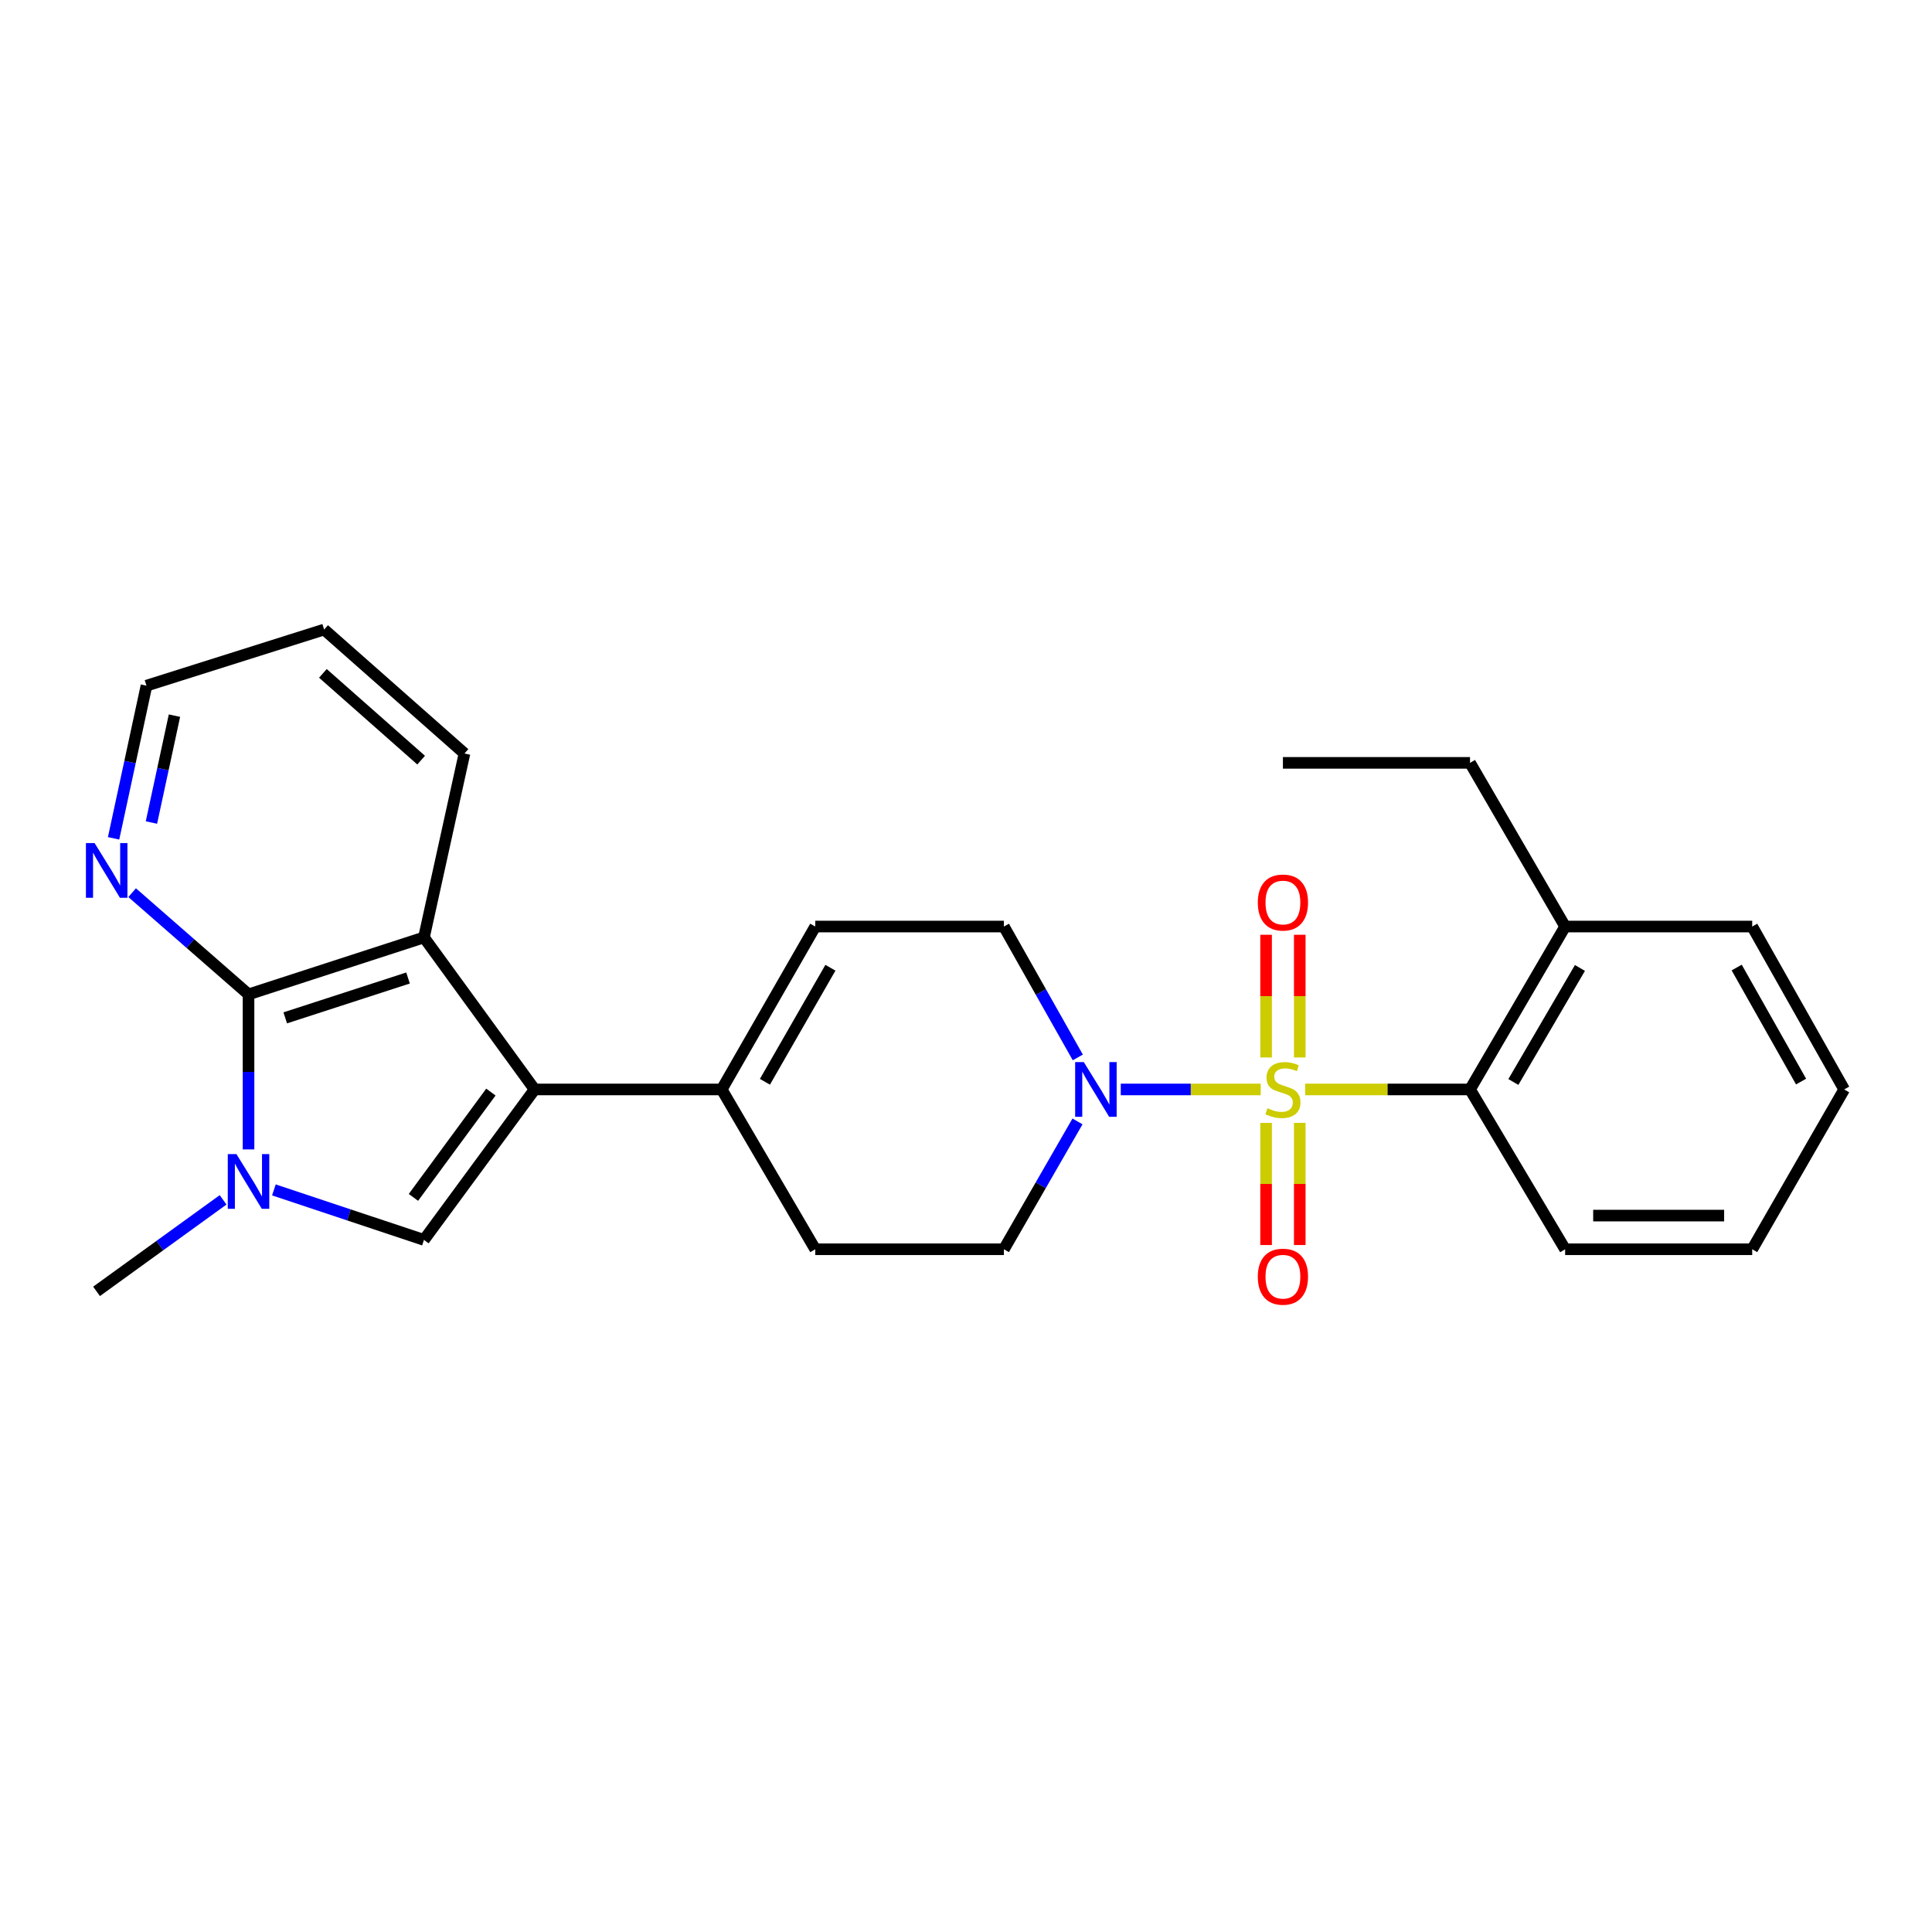 <?xml version='1.0' encoding='iso-8859-1'?>
<svg version='1.1' baseProfile='full'
              xmlns='http://www.w3.org/2000/svg'
                      xmlns:rdkit='http://www.rdkit.org/xml'
                      xmlns:xlink='http://www.w3.org/1999/xlink'
                  xml:space='preserve'
width='1000px' height='1000px' viewBox='0 0 1000 1000'>
<!-- END OF HEADER -->
<rect style='opacity:1.0;fill:#FFFFFF;stroke:none' width='1000' height='1000' x='0' y='0'> </rect>
<path class='bond-4' d='M 652.539,563.899 L 616.323,563.899' style='fill:none;fill-rule:evenodd;stroke:#CCCC00;stroke-width:6px;stroke-linecap:butt;stroke-linejoin:miter;stroke-opacity:1' />
<path class='bond-4' d='M 616.323,563.899 L 580.108,563.899' style='fill:none;fill-rule:evenodd;stroke:#0000FF;stroke-width:6px;stroke-linecap:butt;stroke-linejoin:miter;stroke-opacity:1' />
<path class='bond-6' d='M 675.54,563.899 L 718.21,563.899' style='fill:none;fill-rule:evenodd;stroke:#CCCC00;stroke-width:6px;stroke-linecap:butt;stroke-linejoin:miter;stroke-opacity:1' />
<path class='bond-6' d='M 718.21,563.899 L 760.881,563.899' style='fill:none;fill-rule:evenodd;stroke:#000000;stroke-width:6px;stroke-linecap:butt;stroke-linejoin:miter;stroke-opacity:1' />
<path class='bond-9' d='M 672.753,547.358 L 672.753,515.596' style='fill:none;fill-rule:evenodd;stroke:#CCCC00;stroke-width:6px;stroke-linecap:butt;stroke-linejoin:miter;stroke-opacity:1' />
<path class='bond-9' d='M 672.753,515.596 L 672.753,483.834' style='fill:none;fill-rule:evenodd;stroke:#FF0000;stroke-width:6px;stroke-linecap:butt;stroke-linejoin:miter;stroke-opacity:1' />
<path class='bond-9' d='M 655.325,547.358 L 655.325,515.596' style='fill:none;fill-rule:evenodd;stroke:#CCCC00;stroke-width:6px;stroke-linecap:butt;stroke-linejoin:miter;stroke-opacity:1' />
<path class='bond-9' d='M 655.325,515.596 L 655.325,483.834' style='fill:none;fill-rule:evenodd;stroke:#FF0000;stroke-width:6px;stroke-linecap:butt;stroke-linejoin:miter;stroke-opacity:1' />
<path class='bond-10' d='M 655.325,581.2 L 655.325,612.812' style='fill:none;fill-rule:evenodd;stroke:#CCCC00;stroke-width:6px;stroke-linecap:butt;stroke-linejoin:miter;stroke-opacity:1' />
<path class='bond-10' d='M 655.325,612.812 L 655.325,644.423' style='fill:none;fill-rule:evenodd;stroke:#FF0000;stroke-width:6px;stroke-linecap:butt;stroke-linejoin:miter;stroke-opacity:1' />
<path class='bond-10' d='M 672.753,581.2 L 672.753,612.812' style='fill:none;fill-rule:evenodd;stroke:#CCCC00;stroke-width:6px;stroke-linecap:butt;stroke-linejoin:miter;stroke-opacity:1' />
<path class='bond-10' d='M 672.753,612.812 L 672.753,644.423' style='fill:none;fill-rule:evenodd;stroke:#FF0000;stroke-width:6px;stroke-linecap:butt;stroke-linejoin:miter;stroke-opacity:1' />
<path class='bond-0' d='M 276.719,563.899 L 373.551,563.899' style='fill:none;fill-rule:evenodd;stroke:#000000;stroke-width:6px;stroke-linecap:butt;stroke-linejoin:miter;stroke-opacity:1' />
<path class='bond-2' d='M 276.719,563.899 L 219.439,641.774' style='fill:none;fill-rule:evenodd;stroke:#000000;stroke-width:6px;stroke-linecap:butt;stroke-linejoin:miter;stroke-opacity:1' />
<path class='bond-2' d='M 254.088,565.254 L 213.991,619.766' style='fill:none;fill-rule:evenodd;stroke:#000000;stroke-width:6px;stroke-linecap:butt;stroke-linejoin:miter;stroke-opacity:1' />
<path class='bond-5' d='M 276.719,563.899 L 219.439,485.211' style='fill:none;fill-rule:evenodd;stroke:#000000;stroke-width:6px;stroke-linecap:butt;stroke-linejoin:miter;stroke-opacity:1' />
<path class='bond-1' d='M 141.771,615.893 L 180.605,628.833' style='fill:none;fill-rule:evenodd;stroke:#0000FF;stroke-width:6px;stroke-linecap:butt;stroke-linejoin:miter;stroke-opacity:1' />
<path class='bond-1' d='M 180.605,628.833 L 219.439,641.774' style='fill:none;fill-rule:evenodd;stroke:#000000;stroke-width:6px;stroke-linecap:butt;stroke-linejoin:miter;stroke-opacity:1' />
<path class='bond-16' d='M 115.471,621.039 L 82.721,644.724' style='fill:none;fill-rule:evenodd;stroke:#0000FF;stroke-width:6px;stroke-linecap:butt;stroke-linejoin:miter;stroke-opacity:1' />
<path class='bond-16' d='M 82.721,644.724 L 49.97,668.41' style='fill:none;fill-rule:evenodd;stroke:#000000;stroke-width:6px;stroke-linecap:butt;stroke-linejoin:miter;stroke-opacity:1' />
<path class='bond-28' d='M 128.638,594.936 L 128.638,554.81' style='fill:none;fill-rule:evenodd;stroke:#0000FF;stroke-width:6px;stroke-linecap:butt;stroke-linejoin:miter;stroke-opacity:1' />
<path class='bond-28' d='M 128.638,554.81 L 128.638,514.684' style='fill:none;fill-rule:evenodd;stroke:#000000;stroke-width:6px;stroke-linecap:butt;stroke-linejoin:miter;stroke-opacity:1' />
<path class='bond-3' d='M 128.638,514.684 L 219.439,485.211' style='fill:none;fill-rule:evenodd;stroke:#000000;stroke-width:6px;stroke-linecap:butt;stroke-linejoin:miter;stroke-opacity:1' />
<path class='bond-3' d='M 147.639,526.84 L 211.199,506.209' style='fill:none;fill-rule:evenodd;stroke:#000000;stroke-width:6px;stroke-linecap:butt;stroke-linejoin:miter;stroke-opacity:1' />
<path class='bond-11' d='M 128.638,514.684 L 98.517,488.364' style='fill:none;fill-rule:evenodd;stroke:#000000;stroke-width:6px;stroke-linecap:butt;stroke-linejoin:miter;stroke-opacity:1' />
<path class='bond-11' d='M 98.517,488.364 L 68.395,462.044' style='fill:none;fill-rule:evenodd;stroke:#0000FF;stroke-width:6px;stroke-linecap:butt;stroke-linejoin:miter;stroke-opacity:1' />
<path class='bond-12' d='M 557.872,547.318 L 538.745,513.447' style='fill:none;fill-rule:evenodd;stroke:#0000FF;stroke-width:6px;stroke-linecap:butt;stroke-linejoin:miter;stroke-opacity:1' />
<path class='bond-12' d='M 538.745,513.447 L 519.618,479.576' style='fill:none;fill-rule:evenodd;stroke:#000000;stroke-width:6px;stroke-linecap:butt;stroke-linejoin:miter;stroke-opacity:1' />
<path class='bond-13' d='M 557.71,580.445 L 538.664,613.53' style='fill:none;fill-rule:evenodd;stroke:#0000FF;stroke-width:6px;stroke-linecap:butt;stroke-linejoin:miter;stroke-opacity:1' />
<path class='bond-13' d='M 538.664,613.53 L 519.618,646.615' style='fill:none;fill-rule:evenodd;stroke:#000000;stroke-width:6px;stroke-linecap:butt;stroke-linejoin:miter;stroke-opacity:1' />
<path class='bond-17' d='M 219.439,485.211 L 240.41,390.006' style='fill:none;fill-rule:evenodd;stroke:#000000;stroke-width:6px;stroke-linecap:butt;stroke-linejoin:miter;stroke-opacity:1' />
<path class='bond-15' d='M 760.881,563.899 L 810.105,479.576' style='fill:none;fill-rule:evenodd;stroke:#000000;stroke-width:6px;stroke-linecap:butt;stroke-linejoin:miter;stroke-opacity:1' />
<path class='bond-15' d='M 783.316,560.037 L 817.773,501.011' style='fill:none;fill-rule:evenodd;stroke:#000000;stroke-width:6px;stroke-linecap:butt;stroke-linejoin:miter;stroke-opacity:1' />
<path class='bond-18' d='M 760.881,563.899 L 810.105,646.615' style='fill:none;fill-rule:evenodd;stroke:#000000;stroke-width:6px;stroke-linecap:butt;stroke-linejoin:miter;stroke-opacity:1' />
<path class='bond-7' d='M 373.551,563.899 L 421.972,646.615' style='fill:none;fill-rule:evenodd;stroke:#000000;stroke-width:6px;stroke-linecap:butt;stroke-linejoin:miter;stroke-opacity:1' />
<path class='bond-26' d='M 373.551,563.899 L 421.972,479.576' style='fill:none;fill-rule:evenodd;stroke:#000000;stroke-width:6px;stroke-linecap:butt;stroke-linejoin:miter;stroke-opacity:1' />
<path class='bond-26' d='M 395.928,559.929 L 429.823,500.903' style='fill:none;fill-rule:evenodd;stroke:#000000;stroke-width:6px;stroke-linecap:butt;stroke-linejoin:miter;stroke-opacity:1' />
<path class='bond-8' d='M 421.972,479.576 L 519.618,479.576' style='fill:none;fill-rule:evenodd;stroke:#000000;stroke-width:6px;stroke-linecap:butt;stroke-linejoin:miter;stroke-opacity:1' />
<path class='bond-29' d='M 58.794,433.924 L 67.303,394.411' style='fill:none;fill-rule:evenodd;stroke:#0000FF;stroke-width:6px;stroke-linecap:butt;stroke-linejoin:miter;stroke-opacity:1' />
<path class='bond-29' d='M 67.303,394.411 L 75.812,354.898' style='fill:none;fill-rule:evenodd;stroke:#000000;stroke-width:6px;stroke-linecap:butt;stroke-linejoin:miter;stroke-opacity:1' />
<path class='bond-29' d='M 78.384,425.739 L 84.34,398.08' style='fill:none;fill-rule:evenodd;stroke:#0000FF;stroke-width:6px;stroke-linecap:butt;stroke-linejoin:miter;stroke-opacity:1' />
<path class='bond-29' d='M 84.34,398.08 L 90.297,370.421' style='fill:none;fill-rule:evenodd;stroke:#000000;stroke-width:6px;stroke-linecap:butt;stroke-linejoin:miter;stroke-opacity:1' />
<path class='bond-14' d='M 519.618,646.615 L 421.972,646.615' style='fill:none;fill-rule:evenodd;stroke:#000000;stroke-width:6px;stroke-linecap:butt;stroke-linejoin:miter;stroke-opacity:1' />
<path class='bond-20' d='M 810.105,479.576 L 760.881,394.856' style='fill:none;fill-rule:evenodd;stroke:#000000;stroke-width:6px;stroke-linecap:butt;stroke-linejoin:miter;stroke-opacity:1' />
<path class='bond-21' d='M 810.105,479.576 L 906.938,479.576' style='fill:none;fill-rule:evenodd;stroke:#000000;stroke-width:6px;stroke-linecap:butt;stroke-linejoin:miter;stroke-opacity:1' />
<path class='bond-22' d='M 240.41,390.006 L 167.774,325.851' style='fill:none;fill-rule:evenodd;stroke:#000000;stroke-width:6px;stroke-linecap:butt;stroke-linejoin:miter;stroke-opacity:1' />
<path class='bond-22' d='M 217.978,393.445 L 167.132,348.537' style='fill:none;fill-rule:evenodd;stroke:#000000;stroke-width:6px;stroke-linecap:butt;stroke-linejoin:miter;stroke-opacity:1' />
<path class='bond-24' d='M 810.105,646.615 L 906.938,646.615' style='fill:none;fill-rule:evenodd;stroke:#000000;stroke-width:6px;stroke-linecap:butt;stroke-linejoin:miter;stroke-opacity:1' />
<path class='bond-24' d='M 824.63,629.187 L 892.413,629.187' style='fill:none;fill-rule:evenodd;stroke:#000000;stroke-width:6px;stroke-linecap:butt;stroke-linejoin:miter;stroke-opacity:1' />
<path class='bond-19' d='M 75.812,354.898 L 167.774,325.851' style='fill:none;fill-rule:evenodd;stroke:#000000;stroke-width:6px;stroke-linecap:butt;stroke-linejoin:miter;stroke-opacity:1' />
<path class='bond-23' d='M 760.881,394.856 L 664.039,394.856' style='fill:none;fill-rule:evenodd;stroke:#000000;stroke-width:6px;stroke-linecap:butt;stroke-linejoin:miter;stroke-opacity:1' />
<path class='bond-27' d='M 906.938,479.576 L 954.545,563.899' style='fill:none;fill-rule:evenodd;stroke:#000000;stroke-width:6px;stroke-linecap:butt;stroke-linejoin:miter;stroke-opacity:1' />
<path class='bond-27' d='M 898.903,500.793 L 932.228,559.819' style='fill:none;fill-rule:evenodd;stroke:#000000;stroke-width:6px;stroke-linecap:butt;stroke-linejoin:miter;stroke-opacity:1' />
<path class='bond-25' d='M 906.938,646.615 L 954.545,563.899' style='fill:none;fill-rule:evenodd;stroke:#000000;stroke-width:6px;stroke-linecap:butt;stroke-linejoin:miter;stroke-opacity:1' />
<path  class='atom-0' d='M 656.039 573.619
Q 656.359 573.739, 657.679 574.299
Q 658.999 574.859, 660.439 575.219
Q 661.919 575.539, 663.359 575.539
Q 666.039 575.539, 667.599 574.259
Q 669.159 572.939, 669.159 570.659
Q 669.159 569.099, 668.359 568.139
Q 667.599 567.179, 666.399 566.659
Q 665.199 566.139, 663.199 565.539
Q 660.679 564.779, 659.159 564.059
Q 657.679 563.339, 656.599 561.819
Q 655.559 560.299, 655.559 557.739
Q 655.559 554.179, 657.959 551.979
Q 660.399 549.779, 665.199 549.779
Q 668.479 549.779, 672.199 551.339
L 671.279 554.419
Q 667.879 553.019, 665.319 553.019
Q 662.559 553.019, 661.039 554.179
Q 659.519 555.299, 659.559 557.259
Q 659.559 558.779, 660.319 559.699
Q 661.119 560.619, 662.239 561.139
Q 663.399 561.659, 665.319 562.259
Q 667.879 563.059, 669.399 563.859
Q 670.919 564.659, 671.999 566.299
Q 673.119 567.899, 673.119 570.659
Q 673.119 574.579, 670.479 576.699
Q 667.879 578.779, 663.519 578.779
Q 660.999 578.779, 659.079 578.219
Q 657.199 577.699, 654.959 576.779
L 656.039 573.619
' fill='#CCCC00'/>
<path  class='atom-2' d='M 122.378 597.357
L 131.658 612.357
Q 132.578 613.837, 134.058 616.517
Q 135.538 619.197, 135.618 619.357
L 135.618 597.357
L 139.378 597.357
L 139.378 625.677
L 135.498 625.677
L 125.538 609.277
Q 124.378 607.357, 123.138 605.157
Q 121.938 602.957, 121.578 602.277
L 121.578 625.677
L 117.898 625.677
L 117.898 597.357
L 122.378 597.357
' fill='#0000FF'/>
<path  class='atom-5' d='M 560.975 549.739
L 570.255 564.739
Q 571.175 566.219, 572.655 568.899
Q 574.135 571.579, 574.215 571.739
L 574.215 549.739
L 577.975 549.739
L 577.975 578.059
L 574.095 578.059
L 564.135 561.659
Q 562.975 559.739, 561.735 557.539
Q 560.535 555.339, 560.175 554.659
L 560.175 578.059
L 556.495 578.059
L 556.495 549.739
L 560.975 549.739
' fill='#0000FF'/>
<path  class='atom-10' d='M 651.039 467.147
Q 651.039 460.347, 654.399 456.547
Q 657.759 452.747, 664.039 452.747
Q 670.319 452.747, 673.679 456.547
Q 677.039 460.347, 677.039 467.147
Q 677.039 474.027, 673.639 477.947
Q 670.239 481.827, 664.039 481.827
Q 657.799 481.827, 654.399 477.947
Q 651.039 474.067, 651.039 467.147
M 664.039 478.627
Q 668.359 478.627, 670.679 475.747
Q 673.039 472.827, 673.039 467.147
Q 673.039 461.587, 670.679 458.787
Q 668.359 455.947, 664.039 455.947
Q 659.719 455.947, 657.359 458.747
Q 655.039 461.547, 655.039 467.147
Q 655.039 472.867, 657.359 475.747
Q 659.719 478.627, 664.039 478.627
' fill='#FF0000'/>
<path  class='atom-11' d='M 651.039 660.812
Q 651.039 654.012, 654.399 650.212
Q 657.759 646.412, 664.039 646.412
Q 670.319 646.412, 673.679 650.212
Q 677.039 654.012, 677.039 660.812
Q 677.039 667.692, 673.639 671.612
Q 670.239 675.492, 664.039 675.492
Q 657.799 675.492, 654.399 671.612
Q 651.039 667.732, 651.039 660.812
M 664.039 672.292
Q 668.359 672.292, 670.679 669.412
Q 673.039 666.492, 673.039 660.812
Q 673.039 655.252, 670.679 652.452
Q 668.359 649.612, 664.039 649.612
Q 659.719 649.612, 657.359 652.412
Q 655.039 655.212, 655.039 660.812
Q 655.039 666.532, 657.359 669.412
Q 659.719 672.292, 664.039 672.292
' fill='#FF0000'/>
<path  class='atom-12' d='M 48.958 436.37
L 58.238 451.37
Q 59.158 452.85, 60.638 455.53
Q 62.118 458.21, 62.198 458.37
L 62.198 436.37
L 65.958 436.37
L 65.958 464.69
L 62.078 464.69
L 52.118 448.29
Q 50.958 446.37, 49.718 444.17
Q 48.518 441.97, 48.158 441.29
L 48.158 464.69
L 44.478 464.69
L 44.478 436.37
L 48.958 436.37
' fill='#0000FF'/>
</svg>
